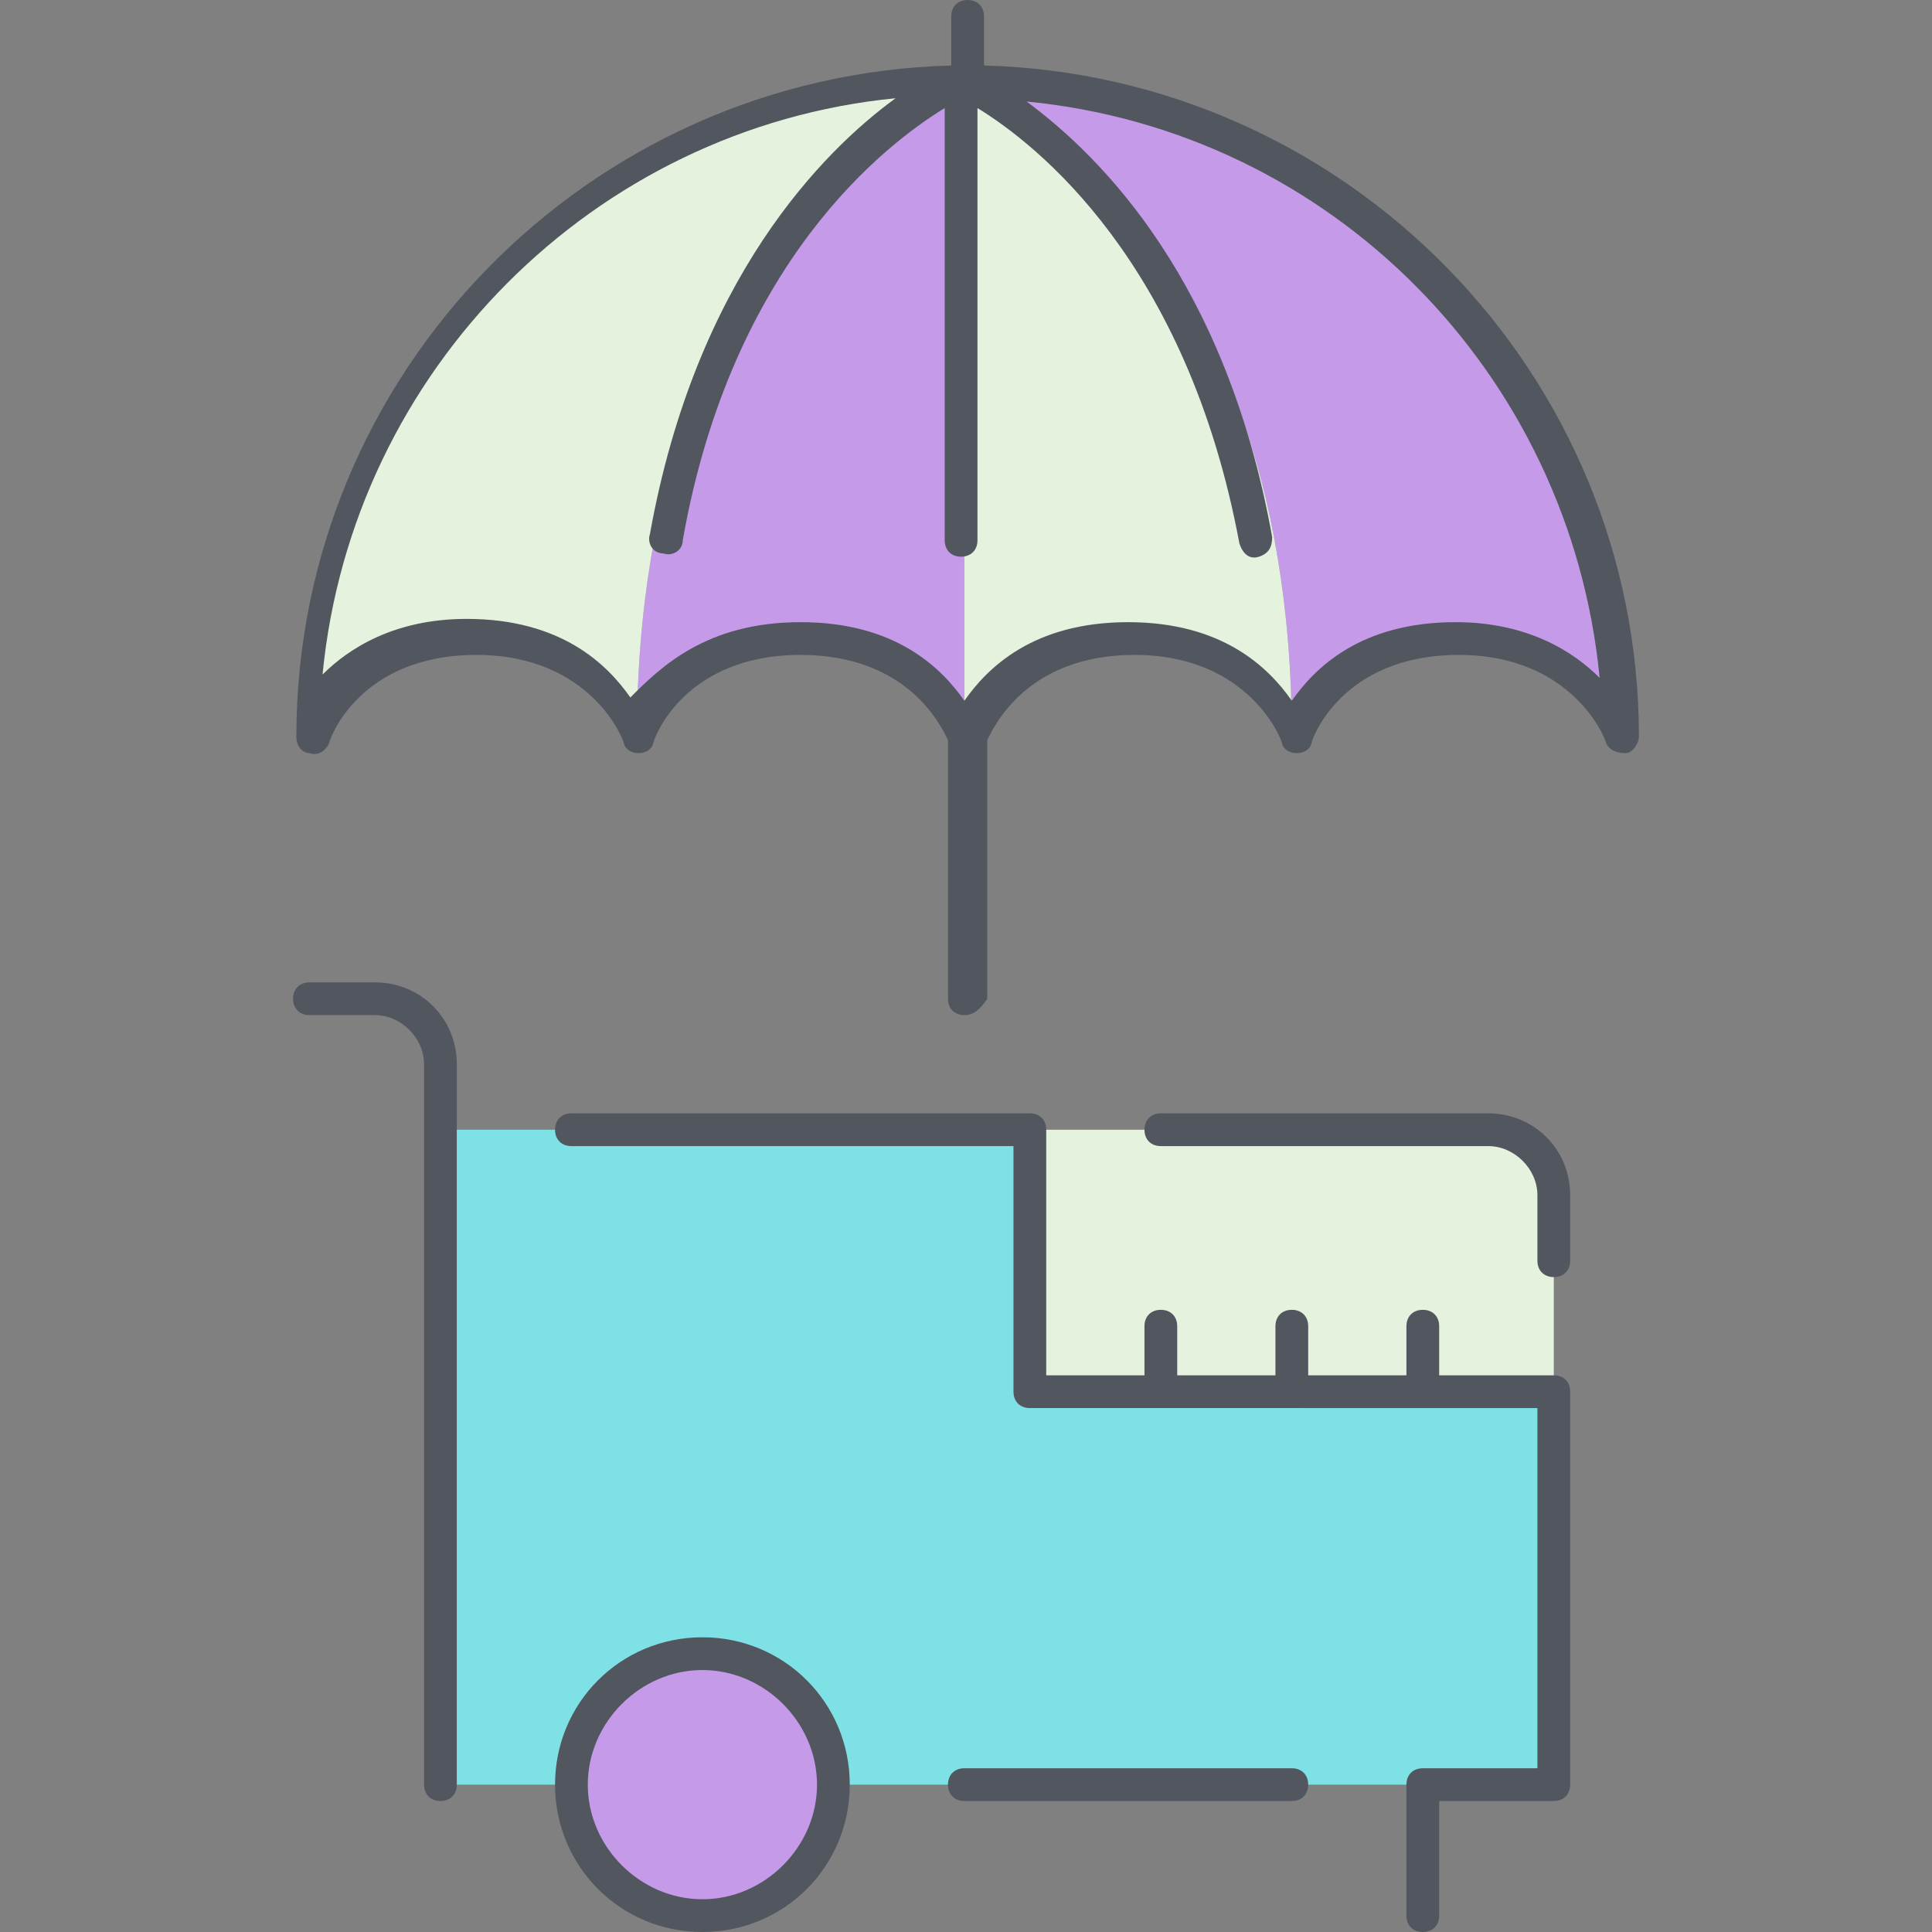 <?xml version="1.0" encoding="iso-8859-1"?>
<!-- Uploaded to: SVG Repo, www.svgrepo.com, Generator: SVG Repo Mixer Tools -->
<svg height="800px" width="800px" version="1.1" id="Layer_1" xmlns="http://www.w3.org/2000/svg" xmlns:xlink="http://www.w3.org/1999/xlink" 
	 viewBox="0 0 503.467 503.467" xml:space="preserve">
<rect x="0" y="0" width="503.467" height="503.467" fill="#808080" stroke="none"/>
<g transform="translate(9 3)">
	<path style="fill:#C49AE9;" d="M242.307,18.333V189c0,0-8.533-25.6-42.667-25.6S156.973,189,156.973,189
		C156.973,52.467,242.307,18.333,242.307,18.333z M412.973,189c0,0-8.533-25.6-42.667-25.6S327.64,189,327.64,189
		c0-136.533-85.333-170.667-85.333-170.667C336.173,18.333,412.973,95.133,412.973,189z"/>
	<path style="fill:#E4F2DE;" d="M293.507,359.667h-34.133V291.4H378.84c9.387,0,17.067,7.68,17.067,17.067v51.2h-34.133H327.64
		H293.507z"/>
	<path style="fill:#C49AE9;" d="M174.04,427.933c18.773,0,34.133,15.36,34.133,34.133S192.813,496.2,174.04,496.2
		s-34.133-15.36-34.133-34.133S155.267,427.933,174.04,427.933"/>
	<path style="fill:#E4F2DE;" d="M242.307,18.333V189c0,0,8.533-25.6,42.667-25.6S327.64,189,327.64,189
		C327.64,52.467,242.307,18.333,242.307,18.333L242.307,18.333C148.44,18.333,71.64,95.133,71.64,189c0,0,8.533-25.6,42.667-25.6
		s42.667,25.6,42.667,25.6C156.973,52.467,242.307,18.333,242.307,18.333L242.307,18.333z"/>
	<path style="fill:#7EE1E6;" d="M395.907,359.667v102.4h-34.133l0,0h-153.6c0-18.773-15.36-34.133-34.133-34.133
		s-34.133,15.36-34.133,34.133h-34.133V291.4h153.6v68.267h34.133h34.133h34.133H395.907z"/>
</g>
<path style="fill:#51565F;" d="M370.773,503.467c-2.56,0-4.267-1.707-4.267-4.267l0,0v-33.28v-0.853c0-2.56,1.707-4.267,4.267-4.267
	l0,0l0,0h29.867v-93.867H268.373c-2.56,0-4.267-1.707-4.267-4.267v-64h-115.2c-2.56,0-4.267-1.707-4.267-4.267
	c0-2.56,1.707-4.267,4.267-4.267h119.467c2.56,0,4.267,1.707,4.267,4.267v64h25.6v-12.8c0-2.56,1.707-4.267,4.267-4.267
	s4.267,1.707,4.267,4.267v12.8h25.6v-12.8c0-2.56,1.707-4.267,4.267-4.267s4.267,1.707,4.267,4.267v12.8h25.6v-12.8
	c0-2.56,1.707-4.267,4.267-4.267s4.267,1.707,4.267,4.267v12.8h29.867c2.56,0,4.267,1.707,4.267,4.267v102.4
	c0,2.56-1.707,4.267-4.267,4.267H375.04V499.2C375.04,501.76,373.333,503.467,370.773,503.467z M183.04,503.467
	c-21.333,0-38.4-17.067-38.4-38.4c0-21.333,17.067-38.4,38.4-38.4s38.4,17.067,38.4,38.4
	C221.44,486.4,204.373,503.467,183.04,503.467z M183.04,435.2c-16.213,0-29.867,13.653-29.867,29.867
	c0,16.213,13.653,29.867,29.867,29.867s29.867-13.653,29.867-29.867C212.907,448.853,199.253,435.2,183.04,435.2z M336.64,469.333
	h-85.333c-2.56,0-4.267-1.707-4.267-4.267c0-2.56,1.707-4.267,4.267-4.267h85.333c2.56,0,4.267,1.707,4.267,4.267
	C340.907,467.627,339.2,469.333,336.64,469.333z M114.773,469.333c-2.56,0-4.267-1.707-4.267-4.267V277.333
	c0-6.827-5.973-12.8-12.8-12.8H80.64c-2.56,0-4.267-1.707-4.267-4.267c0-2.56,1.707-4.267,4.267-4.267h17.067
	c11.947,0,21.333,9.387,21.333,21.333v187.733C119.04,467.627,117.333,469.333,114.773,469.333z M404.907,332.8
	c-2.56,0-4.267-1.707-4.267-4.267v-17.067c0-6.827-5.973-12.8-12.8-12.8h-85.333c-2.56,0-4.267-1.707-4.267-4.267
	c0-2.56,1.707-4.267,4.267-4.267h85.333c11.947,0,21.333,9.387,21.333,21.333v17.067C409.173,331.093,407.467,332.8,404.907,332.8z
	 M251.307,264.533c-2.56,0-4.267-1.707-4.267-4.267v-67.413c-1.707-3.413-10.24-22.187-38.4-22.187c-30.72,0-38.4,22.187-38.4,23.04
	c-0.853,3.413-6.827,3.413-7.68,0c0-0.853-8.533-23.04-38.4-23.04c-30.72,0-38.4,22.187-38.4,23.04
	c-0.853,1.707-2.56,3.413-5.12,2.56c-1.707,0-3.413-1.707-3.413-4.267c0-94.72,75.947-172.373,170.667-174.933v-12.8
	c0-2.56,1.707-4.267,4.267-4.267s4.267,1.707,4.267,4.267v12.8C351.147,19.627,427.093,97.28,427.093,192
	c0,1.707-1.707,4.267-3.413,4.267c-2.56,0-4.267-0.853-5.12-2.56c0-0.853-8.533-23.04-38.4-23.04c-30.72,0-38.4,22.187-38.4,23.04
	c-0.853,3.413-6.827,3.413-7.68,0c0-0.853-8.533-23.04-38.4-23.04c-28.16,0-36.693,18.773-38.4,22.187v67.413
	C255.573,262.827,253.867,264.533,251.307,264.533z M208.64,162.133c24.747,0,36.693,11.947,42.667,20.48
	c5.973-8.533,17.92-20.48,42.667-20.48s36.693,11.947,42.667,20.48c5.973-8.533,17.92-20.48,42.667-20.48
	c18.773,0,30.72,7.68,37.547,14.507C409.173,97.28,346.88,34.133,267.52,26.453c19.627,14.507,52.053,46.933,64,113.493
	c0,2.56-0.853,4.267-3.413,5.12c-2.56,0.853-4.267-0.853-5.12-3.413C309.333,68.267,270.08,37.547,254.72,28.16V140.8
	c0,2.56-1.707,4.267-4.267,4.267c-2.56,0-4.267-1.707-4.267-4.267V28.16c-15.36,9.387-55.467,40.107-68.267,112.64
	c0,2.56-2.56,4.267-5.12,3.413c-2.56,0-4.267-2.56-3.413-5.12c11.947-66.56,45.227-99.84,64-113.493
	C154.88,33.28,91.733,96.427,84.053,175.787c6.827-6.827,18.773-14.507,37.547-14.507c24.747,0,36.693,11.947,42.667,20.48
	C171.947,174.08,183.893,162.133,208.64,162.133z"/>
</svg>